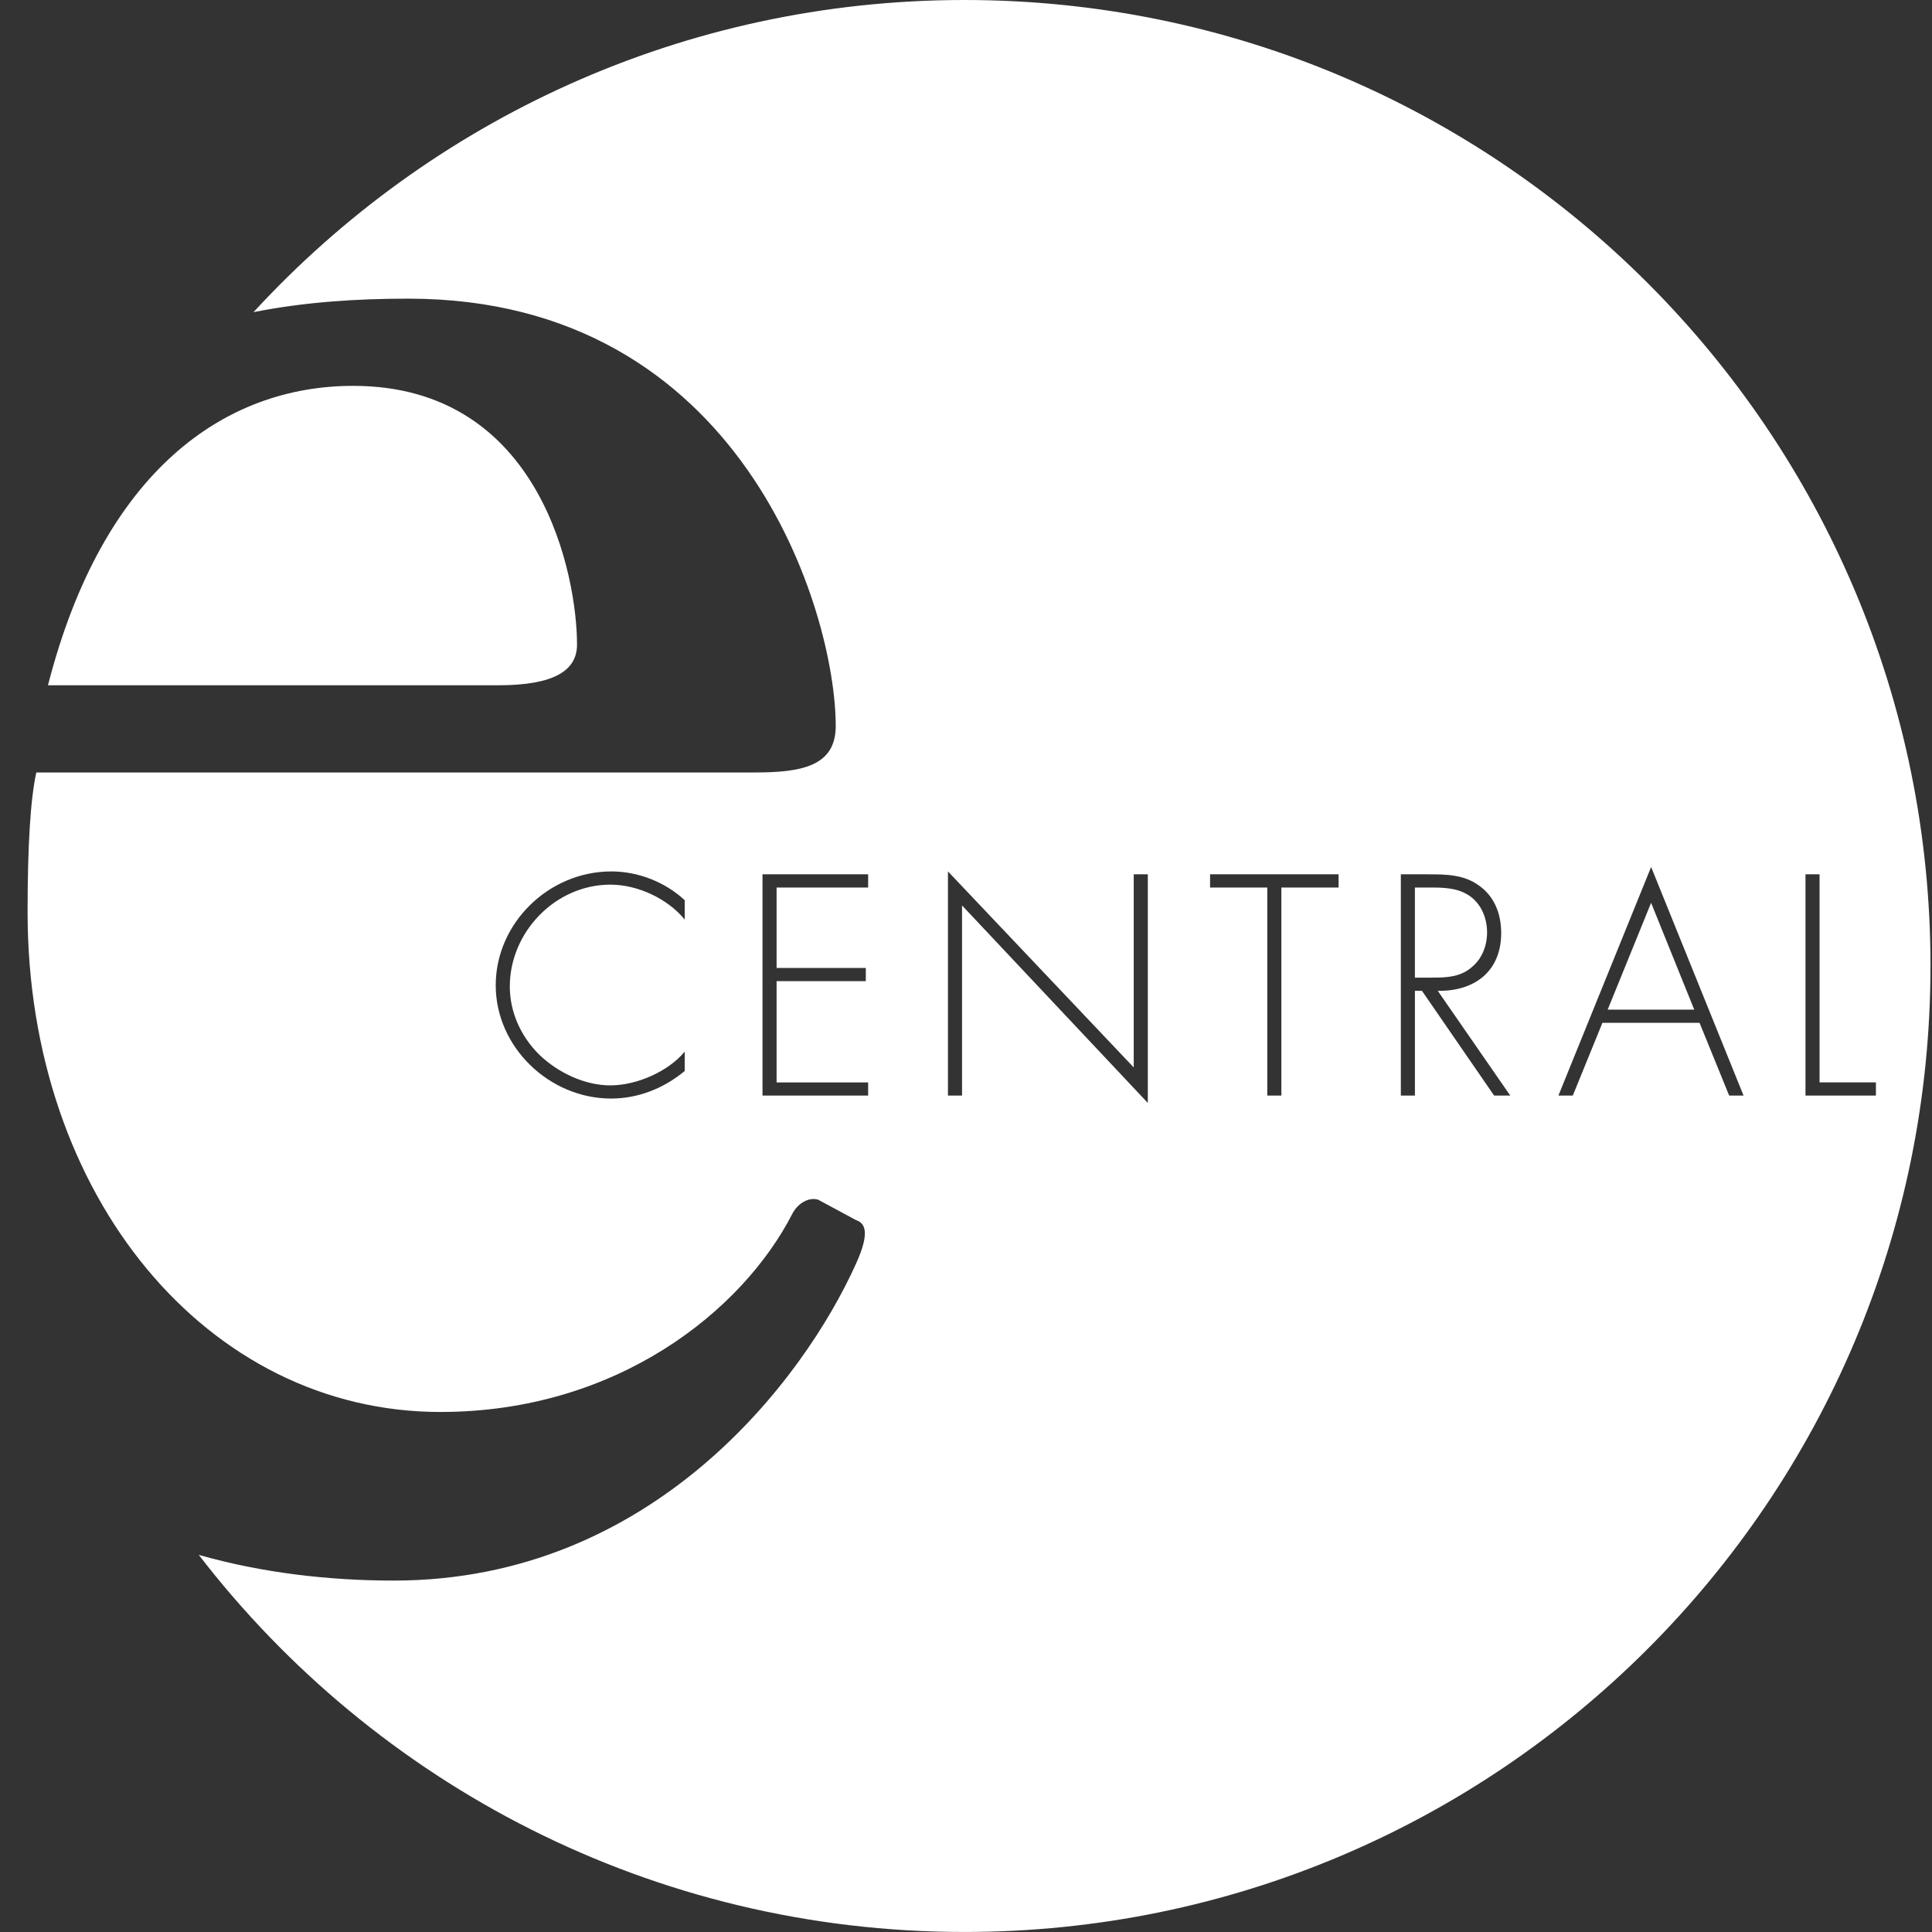 <?xml version="1.0" encoding="utf-8"?>
<svg xmlns="http://www.w3.org/2000/svg" data-name="Ebene 1" id="Ebene_1" viewBox="0 0 595.28 595.28">
  <rect x="0" y="0" width="595.28" height="595.28" fill="#333333" stroke="none"/>
  <defs>
    <style>
      .cls-1 {
        fill: none;
      }

      .cls-2 {
        fill: #fff;
      }

      .cls-3 {
        clip-path: url(#clippath);
      }
    </style>
    <clipPath id="clippath">
      <rect class="cls-1" height="595.28" width="595.28" y="0"/>
    </clipPath>
  </defs>
  <g class="cls-3">
    <path class="cls-2" d="M108.82,118.89c-39.41,0-77.03,25.97-94.04,92.25h138.83c17.02,0,24.18-4.48,24.18-12.54,0-20.6-10.75-79.71-68.97-79.71M441.46,301.22c4.25,0,8.5-.18,11.94-3.16,3.25-2.62,4.79-6.69,4.79-10.76,0-5.06-2.35-10.13-7.23-12.3-3.62-1.72-8.23-1.54-12.21-1.54h-2.8v27.76h5.52ZM495.35,311.08h26.67l-13.29-32.91-13.38,32.91ZM578,333.5v4.07h-21.7v-68.18h4.34v64.11h17.36ZM537.22,337.57h-4.43l-9.13-22.42h-29.93l-9.13,22.42h-4.43l28.57-70.44,28.48,70.44ZM443,305.29l22.34,32.28h-4.97l-22.24-32.28h-2.17v32.28h-4.34v-68.18h8.5c5.52,0,10.94.09,15.55,3.44,4.88,3.44,6.87,8.86,6.87,14.65,0,11.84-8.23,17.99-19.53,17.81M412.44,273.46h-17.63v64.11h-4.34v-64.11h-17.63v-4.07h39.6v4.07ZM353.66,339.83l-57.24-60.85v58.59h-4.34v-69.08l57.24,60.4v-59.5h4.34v70.44ZM267.49,337.57h-32.55v-68.18h32.55v4.07h-28.21v24.78h27.49v4.07h-27.49v31.2h28.21v4.07ZM210.98,329.98c-6.42,5.33-14.29,8.5-22.7,8.5-18.99,0-35.54-15.82-35.54-34.9s16.28-35.08,35.63-35.08c8.23,0,16.55,3.25,22.6,8.86v5.97c-5.24-6.42-14.47-10.76-22.88-10.76-17,0-31.01,14.65-31.01,31.38,0,7.96,3.44,15.46,9.13,21.07,5.7,5.43,13.83,9.4,21.88,9.4s17.81-4.25,22.88-10.4v5.97ZM594.82,297.64C594.82,133.26,461.56,0,297.18,0,210.51,0,132.5,37.06,78.11,96.18c15.72-3.12,31.72-4.16,47.73-4.16,103,0,131.66,96.73,131.66,131.66,0,12.54-10.75,14.33-25.08,14.33H11.19c-1.79,8.06-2.69,22.39-2.69,42.99,0,87.77,55.53,154.05,127.18,154.05,54.64,0,93.15-31.35,108.37-60.91,1.79-3.58,5.37-5.37,8.06-4.48l11.64,6.27c2.69.9,4.48,3.58,0,13.44-16.12,35.83-62.7,97.63-142.41,97.63-19.79,0-40.37-2.3-60.1-7.92,54.42,70.66,139.85,116.19,235.93,116.19,164.38,0,297.64-133.26,297.64-297.64"/>
  </g>
</svg>